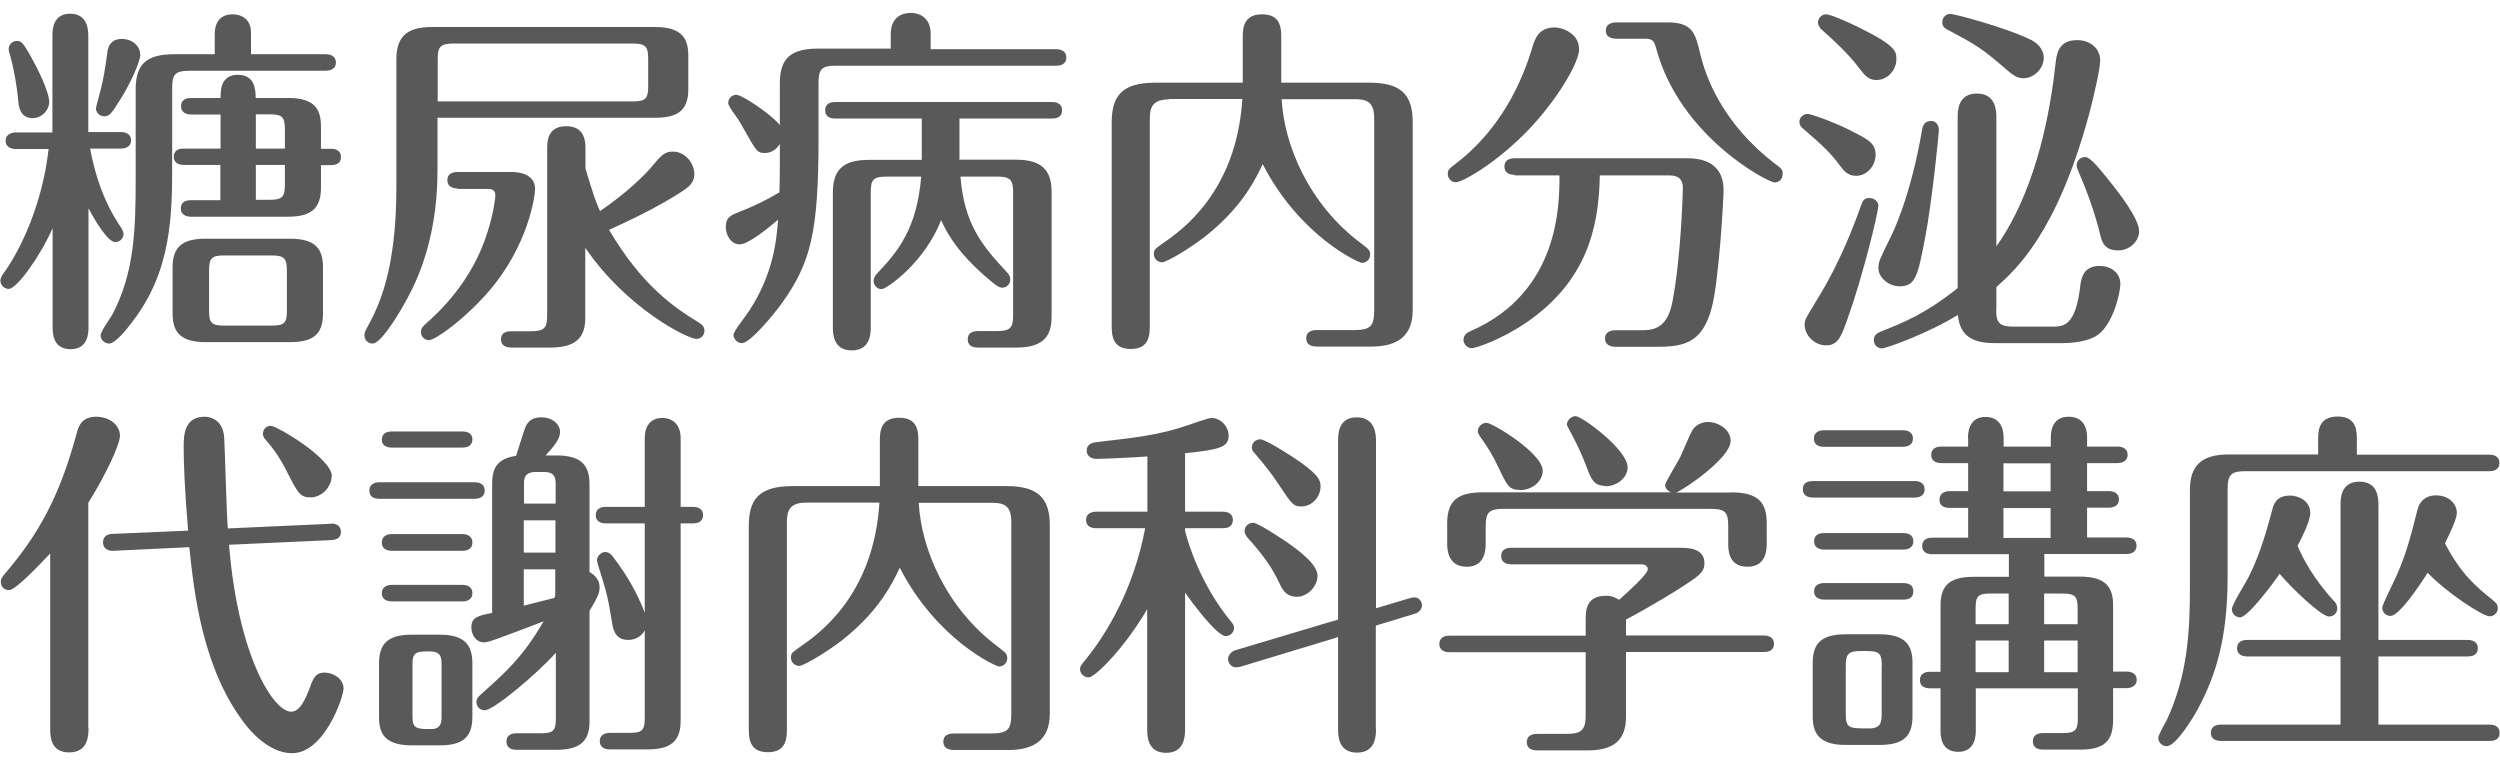 <?xml version="1.0" encoding="UTF-8"?><svg xmlns="http://www.w3.org/2000/svg" version="1.1" width="124px" height="38px" viewBox="0 0 124 38" preserveAspectRatio="none"><g fill="#595959"><path d="M4.39,16.22c0,.25,0,1.1-.88,1.1s-.9-.77-.9-1.1v-4.9c-.63,1.42-1.78,3.01-2.18,3.01-.23,0-.41-.2-.41-.41,0-.11.07-.25.14-.34.81-1.1,1.94-3.4,2.25-6.19H.78c-.16,0-.5-.05-.5-.41s.36-.41.5-.41h1.82V1.77c0-.25,0-1.09.88-1.09s.9.83.9,1.1v4.77h1.62c.14,0,.5.04.5.41s-.36.41-.5.41h-1.53c.4,2.16,1.15,3.35,1.55,3.94.04.07.11.2.11.29,0,.21-.18.41-.41.41-.38,0-1.04-1.12-1.33-1.68v5.89ZM1.49,2.73c.32.56.95,1.8.95,2.32,0,.43-.38.81-.81.81-.47,0-.68-.31-.72-.81-.07-.81-.23-1.69-.43-2.38-.04-.12-.05-.18-.05-.23,0-.14.09-.41.43-.41.22,0,.34.2.63.7ZM6.96,2.69c0,.41-.59,1.64-1.03,2.3-.36.58-.49.78-.76.78-.23,0-.41-.2-.41-.38,0-.11.2-.79.23-.92.14-.54.22-1.03.34-1.91.05-.41.31-.63.7-.63.56,0,.92.38.92.76h0ZM10.65,2.69v-.99c0-.34.09-.99.9-.99.07,0,.9,0,.9.92v1.06h3.71c.14,0,.5.04.5.41s-.36.41-.5.41h-6.77c-.72,0-.85.2-.85.85v3.62c0,2.65,0,5.47-2.03,8.05-.23.31-.79,1.01-1.1,1.01-.22,0-.42-.18-.42-.41,0-.18.5-.88.59-1.04,1.1-2.11,1.15-4.23,1.15-6.81v-4.38c0-1.26.59-1.71,1.91-1.71h2.01ZM16.02,15.55c0,1.08-.54,1.42-1.64,1.42h-4.18c-1.22,0-1.64-.47-1.64-1.42v-2.29c0-1.06.54-1.42,1.64-1.42h4.18c1.24,0,1.64.47,1.64,1.42v2.29ZM10.94,8.18h-1.82c-.16,0-.5-.04-.5-.4,0-.4.36-.41.5-.41h1.82v-1.69h-1.46c-.16,0-.5-.05-.5-.41,0-.38.34-.41.5-.41h1.46c0-.36,0-1.15.86-1.15s.88.77.88,1.15h1.6c1.28,0,1.64.5,1.64,1.42v1.1h.49c.14,0,.5.02.5.41s-.36.4-.5.4h-.49v1.12c0,1.04-.5,1.44-1.64,1.44h-4.81c-.16,0-.5-.05-.5-.41,0-.38.34-.41.5-.41h1.46v-1.75ZM14.23,13.43c0-.61-.13-.76-.76-.76h-2.36c-.61,0-.74.14-.74.76v1.98c0,.59.11.74.74.74h2.36c.65,0,.76-.14.76-.74v-1.98ZM12.69,7.37h1.44v-.94c0-.61-.11-.76-.76-.76h-.68v1.69h0ZM12.69,9.91h.68c.65,0,.76-.16.76-.76v-.97h-1.44v1.73Z"/><path d="M21.7,8.47c0,3.71-1.24,5.89-1.68,6.66-.34.61-1.15,1.91-1.53,1.91-.23,0-.41-.16-.41-.4,0-.13,0-.16.16-.45.58-1.06,1.42-2.84,1.42-6.91V2.94c0-1.22.63-1.6,1.78-1.6h11.06c1.33,0,1.64.58,1.64,1.42v1.66c0,1.04-.5,1.42-1.64,1.42h-10.8s0,2.63,0,2.63ZM22.71,9.35c-.18,0-.52-.05-.52-.41,0-.4.38-.41.52-.41h2.66c.54,0,1.17.18,1.17.85,0,.38-.36,2.81-2.27,5.04-1.22,1.42-2.68,2.45-2.99,2.45-.2,0-.4-.14-.4-.41,0-.18.09-.27.25-.41.58-.52,2.29-2.05,3.06-4.57.29-.92.38-1.64.38-1.8,0-.31-.27-.31-.4-.31h-1.48l.02-.02ZM21.7,5.03h9.69c.65,0,.76-.16.76-.76v-1.35c0-.59-.11-.76-.76-.76h-8.91c-.65,0-.77.18-.77.77v2.09h0ZM29.03,15.78c0,1.17-.72,1.46-1.77,1.46h-1.85c-.14,0-.56,0-.56-.41s.4-.4.56-.4h.92c.72,0,.81-.2.81-.83V7.39c0-.34,0-1.13.94-1.13s.96.77.96,1.13v.97c.38,1.26.47,1.55.72,2.11,1.19-.81,2.18-1.71,2.7-2.36.4-.49.59-.59.92-.59.61,0,1.06.58,1.06,1.12,0,.43-.29.65-.68.9-.79.51-1.91,1.12-3.55,1.86,1.62,2.75,3.22,3.85,4.41,4.57.16.11.32.2.32.43,0,.29-.23.41-.4.41-.41,0-3.44-1.48-5.51-4.52,0,0,0,3.49,0,3.49Z"/><path d="M44.18,2.44v-.74c0-.94.67-1.06,1.01-1.06.16,0,.97.05.97,1.04v.76h6.23c.16,0,.5.05.5.41,0,.38-.36.41-.5.41h-10.96c-.7,0-.83.2-.83.85v2.7c0,4.72-.38,6.21-1.82,8.23-.43.6-1.58,1.98-1.98,1.98-.22,0-.42-.2-.42-.41,0-.18.67-1.01.79-1.21,1.21-1.86,1.35-3.53,1.42-4.5-.52.45-1.49,1.22-1.89,1.22-.49,0-.7-.52-.7-.85s.09-.54.52-.7c.88-.34,1.46-.63,2.14-1.03.02-.83.02-.92.02-1.3v-1.1c-.16.27-.43.45-.74.45-.25,0-.34-.07-.45-.2-.22-.27-.72-1.26-.92-1.53-.36-.5-.45-.65-.45-.76,0-.23.2-.4.4-.4.31,0,1.87,1.08,2.16,1.51v-2.09c0-1.3.63-1.71,1.91-1.71h3.58v.03ZM47.61,7.92h2.77c1.26,0,1.78.49,1.78,1.6v6.05c0,.7-.04,1.67-1.73,1.67h-1.89c-.14,0-.54,0-.54-.41s.4-.41.54-.41h.94c.65,0,.77-.2.77-.77v-6.12c0-.59-.13-.77-.77-.77h-1.84c.18,2.34,1.08,3.42,2.2,4.63.22.23.27.32.27.47,0,.25-.2.41-.4.41-.12,0-.25-.07-.47-.25-1.17-.96-2.03-1.91-2.56-3.1-.81,2.09-2.7,3.42-2.95,3.42-.22,0-.4-.18-.4-.41,0-.16.11-.31.25-.45.94-.99,1.91-2.16,2.11-4.72h-1.73c-.65,0-.77.16-.77.77v6.7c0,.27,0,1.15-.94,1.15s-.94-.87-.94-1.15v-6.7c0-1.24.67-1.6,1.78-1.6h2.63v-2.05h-4.29c-.13,0-.5-.02-.5-.41s.36-.41.5-.41h10.75c.18,0,.5.05.5.41,0,.4-.38.41-.5.41h-4.59v2.05h.02Z"/><path d="M57.99,4.93c-.81,0-.96.38-.96.96v10.23c0,.45,0,1.19-.94,1.19s-.95-.72-.95-1.19V6.1c0-1.28.43-2,2.18-2h4.32V1.9c0-.45,0-1.19.96-1.19s.95.74.95,1.19v2.2h4.36c1.57,0,2.16.58,2.16,1.96v9.33c0,1.35-.85,1.8-2.05,1.8h-2.67c-.14,0-.56,0-.56-.41s.41-.41.56-.41h1.82c.85,0,.99-.23.99-.99V5.88c0-.76-.29-.96-.94-.96h-3.65c.12,2.27,1.35,5.22,3.94,7.15.38.29.45.34.45.56,0,.27-.23.41-.4.41s-3.1-1.33-4.93-4.9c-.34.72-.94,1.96-2.49,3.29-.79.7-2.25,1.58-2.5,1.58-.22,0-.41-.18-.41-.41s.09-.27.43-.52c.92-.63,3.67-2.54,3.96-7.17h-3.64v.02Z"/><path d="M78.33,2.41c0,.72-1.13,2.57-2.49,4-1.66,1.73-3.33,2.63-3.62,2.63-.23,0-.41-.18-.41-.41,0-.2.05-.25.38-.5,1.85-1.4,3.1-3.44,3.78-5.67.16-.54.32-1.08,1.13-1.1.43,0,1.22.32,1.22,1.06h.01ZM75.12,8.67c-.13,0-.5-.02-.5-.41s.38-.41.5-.41h8.59c1.4,0,1.78.79,1.78,1.57,0,.45-.23,4.52-.59,5.85-.43,1.6-1.21,1.93-2.63,1.93h-2.16c-.14,0-.5-.04-.5-.41s.36-.41.5-.41h1.24c.56,0,1.33,0,1.6-1.4.45-2.34.52-5.62.52-5.65,0-.63-.47-.63-.74-.63h-3.38c-.04,2.74-.74,5.28-3.6,7.27-1.31.9-2.57,1.3-2.75,1.3-.22,0-.41-.2-.41-.41,0-.29.23-.38.38-.45,4.38-1.93,4.38-6.27,4.38-7.71h-2.21l-.02-.03ZM82.72,1.11c1.24,0,1.37.56,1.6,1.51.27,1.17,1.1,3.51,3.76,5.53.29.21.34.27.34.47,0,.25-.16.43-.4.43-.32,0-4.7-2.27-5.87-6.64-.09-.31-.13-.49-.54-.49h-1.4c-.14,0-.56,0-.56-.4s.41-.41.56-.41h2.51Z"/><path d="M91.81,6.49c.85.42,1.22.61,1.22,1.19,0,.52-.41,1.04-.97,1.04-.41,0-.61-.25-.81-.52-.52-.7-.92-1.04-1.84-1.84-.09-.07-.16-.18-.16-.31,0-.25.22-.4.4-.4.14,0,1.1.31,2.16.83h0ZM93.16,10.22c0,.36-.79,3.55-1.51,5.56-.32.9-.47,1.35-1.08,1.35-.54,0-1.06-.47-1.06-1.03,0-.25.07-.34.63-1.26,1.19-1.93,1.87-3.82,2.18-4.68.05-.16.14-.34.38-.34.32,0,.47.22.47.4h0ZM92.28,1.4c1.78.88,1.78,1.17,1.78,1.53,0,.58-.47,1.04-.99,1.04-.4,0-.59-.25-.83-.56-.56-.74-1.24-1.37-1.93-1.98-.07-.07-.14-.22-.14-.31,0-.21.18-.41.4-.41s1.1.38,1.71.69ZM99.01,15.35c0,.63.13.85.85.85h1.91c.58,0,1.19,0,1.42-2.09.04-.23.11-.92.94-.92.54,0,1.04.31,1.04.9,0,.43-.38,2.14-1.26,2.61-.47.25-1.13.32-1.67.32h-3.24c-.92,0-1.78-.18-1.89-1.4-1.44.9-3.56,1.66-3.76,1.66-.22,0-.41-.16-.41-.42s.22-.36.34-.41c1.17-.47,2.18-.86,3.82-2.16V5.83c0-.3,0-1.19.95-1.19s.97.86.97,1.19v6.39c1.35-1.89,2.49-4.92,2.94-9.11.05-.41.13-1.12,1.06-1.12.68,0,1.15.43,1.15,1.01,0,.38-.29,1.69-.56,2.7-1.6,5.87-3.62,7.67-4.59,8.54v1.12h0ZM96.17,6.44c0,.16-.34,3.58-.68,5.33-.36,1.89-.47,2.43-1.26,2.43-.56,0-1.06-.43-1.06-.9,0-.31.05-.41.59-1.51.09-.16,1.01-2.02,1.58-5.38.05-.29.2-.41.45-.41.22,0,.38.2.38.45h0ZM100.69,1.95c.32.16.68.45.68.92,0,.54-.49,1.01-1.01,1.01-.32,0-.52-.16-.78-.38-1.33-1.15-1.55-1.26-2.97-2.02-.18-.09-.27-.18-.27-.38,0-.25.18-.41.4-.41s2.72.67,3.94,1.26h0ZM103.42,7.79c.23,0,.58.41,1.01.94.68.83,1.67,2.11,1.67,2.75,0,.45-.43.94-1.04.94-.52,0-.76-.23-.87-.7-.27-1.12-.65-2.18-1.08-3.17-.05-.11-.11-.27-.11-.36,0-.22.2-.4.41-.4h.01Z"/><path d="M4.39,36.11c0,.34,0,1.21-.96,1.21s-.94-.87-.94-1.21v-8.66c-.47.5-1.71,1.82-2.04,1.82-.25,0-.41-.18-.41-.4,0-.16.05-.23.25-.47,1.62-1.91,2.67-3.76,3.53-6.97.07-.25.22-.76.94-.76s1.19.45,1.19.94c0,.45-.7,1.93-1.57,3.33v11.16h.01ZM16.39,25.97c.25-.02.52.09.52.41s-.25.4-.49.41l-5.06.23c.45,5.54,2.21,8.28,3.08,8.28.32,0,.58-.31.87-1.04.21-.59.32-.9.79-.9.41,0,.94.29.94.79,0,.41-.94,3.21-2.56,3.21-1.17,0-2.14-1.21-2.23-1.33-2.21-2.74-2.63-6.68-2.86-8.89l-3.76.18c-.23.02-.52-.09-.52-.41,0-.38.32-.43.49-.43l3.73-.16c-.18-2.11-.22-3.44-.22-4.14,0-.54,0-1.51,1.04-1.51.36,0,.92.21.97,1.04.04.7.12,3.87.18,4.5l5.1-.23h-.01ZM16.45,23.61c0,.54-.49,1.06-1.04,1.06-.52,0-.63-.2-1.15-1.22-.36-.72-.67-1.17-1.13-1.69-.05-.07-.09-.16-.09-.23,0-.23.16-.41.38-.41.32,0,3.04,1.62,3.04,2.5h-.01Z"/><path d="M23.54,23.92c.18,0,.5.05.5.41s-.32.41-.5.41h-4.72c-.2,0-.5-.05-.5-.41s.34-.41.5-.41h4.72ZM23.43,35.55c0,1.04-.5,1.42-1.64,1.42h-1.35c-1.33,0-1.64-.56-1.64-1.4v-2.67c0-1.03.5-1.42,1.64-1.42h1.35c1.22,0,1.64.47,1.64,1.42v2.65ZM22.93,21.4c.16,0,.5.04.5.39,0,.38-.34.41-.5.41h-3.49c-.18,0-.5-.05-.5-.39,0-.38.34-.41.5-.41h3.49ZM22.93,26.49c.16,0,.5.05.5.42s-.34.41-.5.41h-3.49c-.18,0-.5-.05-.5-.41,0-.38.34-.42.5-.42h3.49ZM22.93,29.01c.16,0,.5.04.5.41s-.34.41-.5.41h-3.49c-.18,0-.5-.05-.5-.41s.34-.41.5-.41h3.49ZM21.9,32.9c0-.3-.05-.59-.58-.59-.59,0-.86,0-.86.59v2.67c0,.59.25.59.94.59.5,0,.5-.4.5-.59v-2.67ZM27.55,32.4c-.94,1.04-3.06,2.83-3.51,2.83-.23,0-.41-.18-.41-.41,0-.18.11-.27.2-.36,1.26-1.12,2.12-1.89,3.13-3.64-2.47.94-2.74,1.04-2.95,1.04-.42,0-.63-.4-.63-.74,0-.52.34-.58,1.03-.72v-6.39c0-.76.22-1.26,1.19-1.4.05-.18.36-1.13.43-1.35.16-.45.47-.56.81-.56.61,0,.94.38.94.72,0,.36-.32.74-.72,1.17h.54c1.13,0,1.64.4,1.64,1.42v4.36c.31.18.5.43.5.76,0,.29-.11.52-.5,1.17v5.47c0,.85-.31,1.42-1.64,1.42h-1.98c-.18,0-.5-.05-.5-.41s.31-.41.5-.41h1.21c.63,0,.74-.14.74-.76v-3.21h-.02ZM25.99,24.98h1.57v-1.01c0-.31-.09-.56-.56-.56h-.43c-.5,0-.58.27-.58.56v1.01ZM27.55,25.81h-1.57v1.6h1.57v-1.6ZM27.55,28.24h-1.57v1.8c.49-.13,1.1-.27,1.51-.38.04-.07.04-.09.05-.14v-1.28h.01ZM31.98,21.72c0-.58.29-.99.86-.99s.92.38.92.99v3.42h.61c.18,0,.5.05.5.41,0,.38-.34.41-.5.41h-.61v9.79c0,1.04-.52,1.42-1.64,1.42h-1.87c-.18,0-.5-.05-.5-.41s.34-.41.5-.41h.97c.63,0,.76-.12.76-.76v-4.32c-.2.36-.56.47-.81.47-.56,0-.74-.36-.81-.85-.22-1.35-.27-1.49-.7-2.88-.02-.07-.05-.16-.05-.22,0-.23.23-.41.41-.41s.31.13.41.27c.67.88,1.17,1.75,1.55,2.74v-4.43h-1.93c-.18,0-.5-.05-.5-.41s.32-.41.5-.41h1.93s0-3.42,0-3.42Z"/><path d="M39.99,24.93c-.81,0-.96.38-.96.96v10.23c0,.45,0,1.19-.94,1.19s-.95-.72-.95-1.19v-10.01c0-1.28.43-2,2.18-2h4.32v-2.2c0-.45,0-1.19.96-1.19s.95.74.95,1.19v2.2h4.36c1.57,0,2.16.58,2.16,1.96v9.33c0,1.35-.85,1.8-2.05,1.8h-2.67c-.14,0-.56,0-.56-.41s.41-.41.56-.41h1.82c.85,0,.99-.23.99-.99v-9.49c0-.76-.29-.96-.94-.96h-3.65c.12,2.27,1.35,5.22,3.94,7.15.38.29.45.34.45.56,0,.27-.23.41-.4.41s-3.1-1.33-4.93-4.9c-.34.72-.94,1.96-2.49,3.29-.79.7-2.25,1.58-2.5,1.58-.22,0-.41-.18-.41-.41s.09-.27.43-.52c.92-.63,3.67-2.54,3.96-7.17h-3.64,0Z"/><path d="M58.78,36.13c0,.34,0,1.21-.94,1.21s-.94-.85-.94-1.21v-5.91c-1.19,2.02-2.61,3.38-2.9,3.38-.23,0-.43-.18-.43-.41,0-.14.07-.23.2-.38,1.19-1.44,2.48-3.69,3.03-6.61h-2.43c-.18,0-.5-.05-.5-.41s.34-.41.5-.41h2.54v-2.74c-.94.07-2.27.12-2.52.12-.23,0-.49-.11-.49-.41,0-.36.34-.41.56-.43,1.71-.2,3.01-.32,4.52-.85.14-.05.96-.34,1.1-.34.49,0,.86.45.86.87,0,.56-.38.7-2.16.88v2.9h1.87c.18,0,.5.05.5.41,0,.38-.34.41-.5.41h-1.87v.14c.16.63.77,2.65,2.27,4.48.07.07.16.2.16.32,0,.23-.2.41-.41.41-.45,0-1.71-1.71-2.02-2.16v6.74ZM68.25,36.14c0,.32,0,1.19-.94,1.19s-.94-.85-.94-1.19v-4.54l-4.81,1.46c-.07.02-.2.04-.27.04-.18,0-.38-.18-.38-.41,0-.16.14-.38.4-.45l5.06-1.51v-8.86c0-.32,0-1.17.92-1.17s.96.83.96,1.17v8.3l1.67-.5c.09-.02.18-.04.25-.04.2,0,.36.2.36.39,0,.16-.11.36-.38.43l-1.91.58v5.11h.01ZM63.77,26.85c.59.41,1.58,1.12,1.58,1.71,0,.5-.47,1.04-1.03,1.04-.45,0-.67-.25-.85-.65-.4-.86-.88-1.49-1.6-2.29-.07-.09-.14-.2-.14-.32,0-.25.22-.41.42-.41.25,0,1.37.76,1.62.92ZM64.02,22.6c1.35.88,1.48,1.19,1.48,1.53,0,.5-.41.99-.95.99-.38,0-.45-.07-1.12-1.08-.36-.56-.77-1.06-1.21-1.57-.05-.05-.13-.16-.13-.27,0-.23.18-.41.41-.41.25,0,1.19.6,1.51.81h0Z"/><path d="M78.65,30.76c0-.45,0-1.21,1.01-1.21.34,0,.5.12.65.2.34-.31,1.42-1.26,1.42-1.51,0-.16-.14-.25-.32-.25h-6.45c-.16,0-.5-.04-.5-.41s.32-.41.5-.41h8.43c.72,0,1.15.21,1.15.77,0,.27-.11.47-.45.72-.68.5-2.16,1.39-3.44,2.07v.79h6.84c.14,0,.5.04.5.41s-.32.41-.5.41h-6.84v3.22c0,1.24-.72,1.66-1.91,1.66h-2.45c-.14,0-.56,0-.56-.41s.41-.41.56-.41h1.42c.76,0,.94-.22.94-.94v-3.11h-6.77c-.16,0-.49-.05-.49-.41.02-.38.34-.41.49-.41h6.77v-.76h0ZM85.86,24.42c1.35,0,1.77.5,1.77,1.53v.99c0,.29,0,1.17-.96,1.17s-.95-.88-.95-1.17v-.85c0-.67-.14-.85-.85-.85h-10.33c-.68,0-.85.18-.85.85v.85c0,.27,0,1.17-.94,1.17s-.97-.86-.97-1.17v-.99c0-1.17.59-1.53,1.76-1.53h9.36c-.18-.05-.31-.21-.31-.36,0-.13.61-1.12.72-1.33.11-.22.49-1.15.63-1.39.2-.32.56-.41.77-.41.5,0,1.13.36,1.13.94,0,.85-2.34,2.43-2.7,2.56h2.72ZM75.39,24.3c-.54,0-.63-.2-1.06-1.1-.27-.58-.54-1.03-.92-1.55-.07-.11-.11-.18-.11-.27,0-.21.2-.41.43-.41.29,0,2.79,1.51,2.79,2.38,0,.5-.5.96-1.13.96h0ZM79.63,24.1c-.59,0-.72-.36-.94-.95-.2-.54-.43-1.03-.68-1.51-.09-.18-.29-.5-.29-.59,0-.21.22-.41.43-.41.31,0,2.58,1.66,2.58,2.54,0,.54-.56.94-1.1.94v-.02Z"/><path d="M94.96,23.86c.18,0,.5.05.5.41s-.32.41-.5.41h-5.04c-.2,0-.5-.07-.5-.41,0-.38.34-.41.5-.41h5.04ZM93.22,31.46c1.33,0,1.64.58,1.64,1.42v2.65c0,.97-.43,1.42-1.64,1.42h-1.67c-1.35,0-1.64-.61-1.64-1.42v-2.65c0-.95.41-1.42,1.64-1.42,0,0,1.67,0,1.67,0ZM94.38,21.34c.18,0,.5.05.5.41s-.32.41-.5.41h-3.91c-.2,0-.5-.05-.5-.41s.34-.41.5-.41h3.91ZM94.4,26.44c.18,0,.5.05.5.41s-.32.41-.5.41h-3.92c-.2,0-.5-.07-.5-.41,0-.38.34-.41.5-.41h3.92ZM94.4,28.92c.2,0,.5.05.5.41,0,.38-.32.41-.5.41h-3.92c-.18,0-.5-.05-.5-.41s.34-.41.5-.41h3.92ZM93.34,33.05c0-.76-.18-.76-1.03-.76-.65,0-.76.16-.76.76v2.32c0,.76.14.76,1.15.76.61,0,.63-.32.63-.76v-2.32h.01ZM97.61,21.72c0-.52.2-1.04.87-1.04s.9.49.9,1.04v.43h2.34v-.45c0-.56.23-1.03.88-1.03s.92.43.92,1.03v.45h1.51c.16,0,.5.05.5.41s-.36.41-.5.41h-1.51v1.39h1.08c.16,0,.5.05.5.41s-.34.41-.5.41h-1.08v1.48h1.95c.18,0,.5.05.5.41s-.34.41-.5.41h-4.07v1.12h1.77c1.33,0,1.64.58,1.64,1.42v3.29h.67c.16,0,.5.05.5.41s-.36.41-.5.41h-.67v1.55c0,.88-.25,1.5-1.6,1.5h-1.84c-.14,0-.54,0-.54-.41s.4-.41.54-.41h.95c.63,0,.74-.16.74-.74v-1.48h-5.06v2.12c0,.56-.23,1.03-.87,1.03s-.88-.43-.88-1.03v-2.12h-.52c-.18,0-.5-.04-.5-.41s.34-.41.5-.41h.52v-3.29c0-.97.43-1.42,1.64-1.42h1.75v-1.12h-3.8c-.16,0-.5-.04-.5-.41s.34-.41.5-.41h1.78v-1.48h-.92c-.18,0-.5-.04-.5-.4,0-.38.34-.43.5-.43h.92v-1.39h-1.33c-.16,0-.5-.04-.5-.41s.34-.41.5-.41h1.33v-.43h0ZM99.63,29.44h-.9c-.63,0-.74.14-.74.74v.78h1.64v-1.51h0ZM99.63,31.77h-1.64v1.57h1.64v-1.57ZM101.71,22.98h-2.34v1.39h2.34v-1.39ZM101.71,25.2h-2.34v1.48h2.34v-1.48ZM101.39,30.96h1.66v-.78c0-.58-.11-.74-.74-.74h-.92v1.51h0ZM101.39,33.34h1.66v-1.57h-1.66v1.57Z"/><path d="M114.98,22.55v-.72c0-.43,0-1.17.97-1.17s.95.76.95,1.17v.72h6.57c.16,0,.5.04.5.41s-.32.41-.5.41h-12.08c-.72,0-.9.16-.9.9v4.3c0,3.04-.56,4.9-1.49,6.62-.23.43-1.08,1.82-1.53,1.82-.25,0-.42-.21-.42-.41,0-.14.34-.74.42-.88,1.03-2.23,1.15-4.34,1.15-6.59v-4.83c0-1.19.56-1.76,1.93-1.76h4.43ZM116.09,35.94v-3.38h-4.63c-.16,0-.5-.04-.5-.41s.34-.41.5-.41h4.63v-6.66c0-.34,0-1.19.94-1.19s.94.86.94,1.17v6.68h4.43c.16,0,.5.05.5.41,0,.38-.34.41-.5.41h-4.43v3.38h5.51c.16,0,.5.04.5.41s-.31.4-.5.4h-13.32c-.16,0-.5-.04-.5-.4s.32-.41.5-.41h5.94-.01ZM115.77,29.81c.09.09.16.23.16.36,0,.25-.2.41-.41.41-.38,0-1.87-1.42-2.45-2.12-.43.63-1.6,2.16-1.96,2.16-.25,0-.41-.2-.41-.41s.67-1.28.79-1.51c.45-.88.77-1.75,1.21-3.4.07-.27.18-.72.9-.72.34,0,.99.22.99.87,0,.38-.41,1.21-.63,1.62.25.61.79,1.64,1.82,2.76v-.02ZM123.69,29.81c.09.07.2.16.2.36,0,.25-.22.4-.4.4-.34,0-2.11-1.15-3.08-2.16-.47.74-1.42,2.14-1.84,2.14-.23,0-.41-.18-.41-.4,0-.18.61-1.35.72-1.62.49-1.12.67-1.85,1.03-3.26.09-.36.36-.7.92-.7.61,0,1.03.4,1.03.87,0,.32-.38,1.08-.59,1.51.81,1.53,1.49,2.11,2.43,2.86h0Z"/></g></svg>